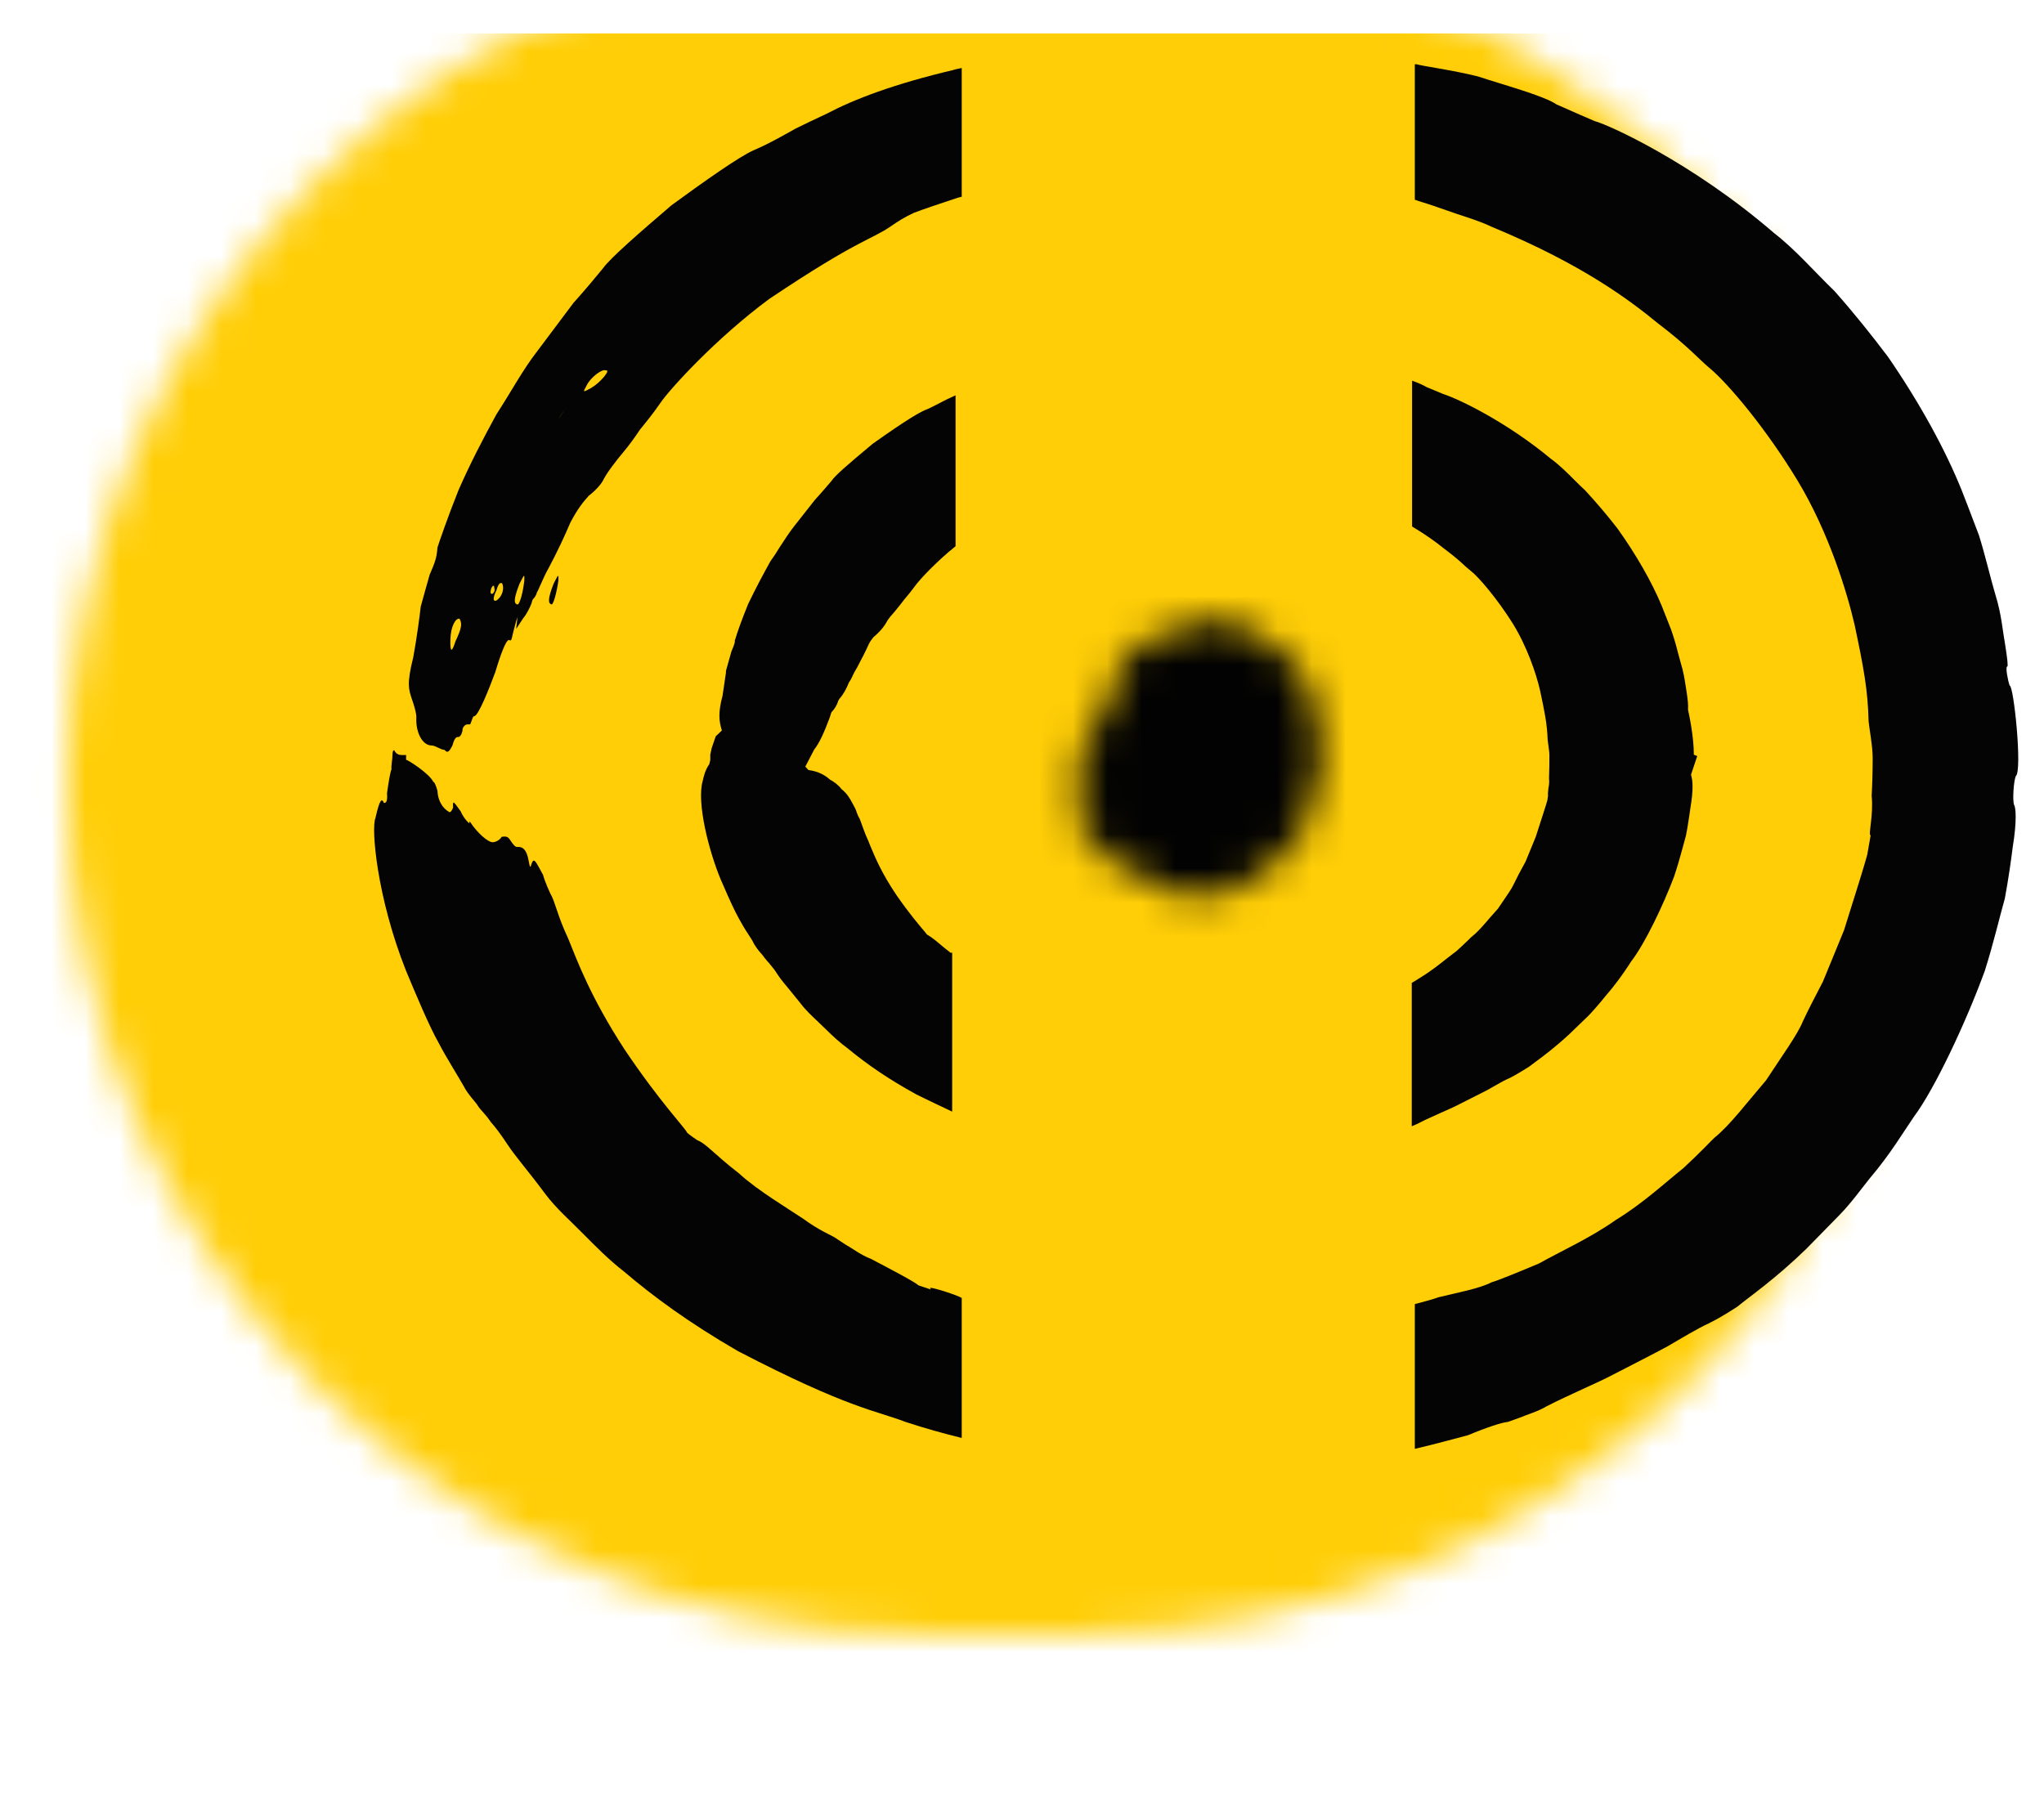 <?xml version="1.0" encoding="UTF-8"?> <svg xmlns="http://www.w3.org/2000/svg" width="60" height="53" viewBox="0 0 60 53" fill="none"><g clip-path="url(#clip0_2279_22911)"><mask id="mask0_2279_22911" style="mask-type:luminance" maskUnits="userSpaceOnUse" x="1" y="-3" width="56" height="51"><path d="M26.971 -2.024H31.811C45.621 -2.024 56.811 9.166 56.811 22.976C56.811 36.786 45.621 47.976 31.811 47.976H26.971C13.161 47.976 1.971 36.786 1.971 22.976C1.971 9.166 13.161 -2.024 26.971 -2.024Z" fill="white"></path></mask><g mask="url(#mask0_2279_22911)"><path d="M57.811 -3.024H0.971V48.976H57.811V-3.024Z" fill="#FFCE07"></path></g><path d="M27.91 27.976C27.78 27.876 27.68 27.796 27.6 27.726C27.47 27.616 27.35 27.516 27.21 27.436C27.19 27.406 27.16 27.376 27.13 27.336C26.97 27.146 26.68 26.806 26.32 26.286C25.88 25.636 25.69 25.176 25.54 24.816L25.48 24.666C25.41 24.516 25.37 24.406 25.33 24.296C25.28 24.166 25.24 24.026 25.2 23.976C25.2 23.976 25.15 23.866 25.13 23.796L25.11 23.746L25.02 23.576C24.96 23.466 24.87 23.296 24.7 23.166C24.61 23.046 24.49 22.956 24.36 22.886C24.23 22.766 24.03 22.646 23.73 22.606L23.64 22.506L23.9 22.006C24.05 21.816 24.18 21.536 24.36 21.056C24.38 20.996 24.39 20.946 24.41 20.906C24.5 20.816 24.57 20.696 24.61 20.566L24.64 20.516C24.75 20.396 24.85 20.216 24.92 20.036C24.98 19.956 25.01 19.876 25.04 19.816C25.06 19.766 25.1 19.696 25.16 19.596C25.29 19.356 25.44 19.056 25.5 18.916C25.55 18.816 25.6 18.756 25.64 18.706C25.76 18.606 25.93 18.446 26.04 18.236C26.08 18.166 26.17 18.056 26.27 17.946C26.37 17.826 26.48 17.686 26.54 17.606C26.66 17.466 26.78 17.316 26.92 17.126C26.99 17.036 27.45 16.516 28.05 16.036V11.606L27.77 11.736L27.46 11.896C27.34 11.956 27.27 11.996 27.16 12.036C26.98 12.116 26.65 12.296 25.62 13.026C24.84 13.676 24.52 13.956 24.41 14.116C24.29 14.256 24.14 14.436 23.92 14.676L23.33 15.426C23.17 15.626 23.03 15.846 22.88 16.076C22.81 16.196 22.73 16.316 22.61 16.486C22.4 16.866 22.18 17.276 21.96 17.736C21.78 18.176 21.62 18.626 21.59 18.746L21.57 18.796V18.846C21.57 18.846 21.57 18.896 21.47 19.126L21.31 19.696V19.746C21.29 19.876 21.24 20.216 21.21 20.426C21.08 20.916 21.1 21.156 21.19 21.446L21.01 21.616L20.89 21.966L20.85 22.156V22.216V22.296C20.85 22.336 20.83 22.386 20.82 22.436C20.7 22.606 20.66 22.786 20.63 22.916C20.44 23.556 20.81 24.986 21.15 25.806L21.22 25.966C21.4 26.386 21.57 26.756 21.7 26.986C21.77 27.116 21.87 27.286 21.97 27.436C22.03 27.526 22.08 27.606 22.09 27.626C22.17 27.796 22.28 27.926 22.38 28.036C22.42 28.096 22.47 28.156 22.53 28.226C22.55 28.246 22.58 28.276 22.68 28.406C22.72 28.446 22.77 28.526 22.85 28.646C22.93 28.766 23.05 28.906 23.19 29.076L23.49 29.446C23.64 29.646 23.82 29.816 23.99 29.976L24.23 30.206C24.44 30.416 24.66 30.616 24.88 30.776C25.46 31.256 26.09 31.686 26.89 32.126C27.31 32.336 27.66 32.496 27.95 32.636V27.966L27.91 27.976Z" fill="#040404"></path><path d="M49.641 22.736L49.821 22.197L49.721 22.157C49.721 21.627 49.591 21.026 49.551 20.837C49.561 20.686 49.541 20.537 49.511 20.326L49.481 20.137C49.451 19.936 49.411 19.697 49.341 19.477L49.241 19.107C49.191 18.907 49.131 18.706 49.051 18.477L48.771 17.767C48.481 17.076 48.031 16.287 47.481 15.517C47.201 15.156 46.891 14.787 46.531 14.396C46.431 14.306 46.341 14.216 46.231 14.107C46.011 13.886 45.771 13.646 45.521 13.466C44.231 12.396 42.851 11.726 42.361 11.566L41.881 11.367C41.761 11.296 41.621 11.236 41.451 11.177V15.457C41.851 15.697 42.141 15.906 42.391 16.107C42.671 16.317 42.831 16.456 42.951 16.567C43.031 16.646 43.111 16.706 43.181 16.767C43.401 16.936 43.941 17.567 44.401 18.297C44.811 18.956 45.091 19.756 45.211 20.287C45.341 20.907 45.411 21.216 45.431 21.727L45.451 21.877C45.461 21.966 45.481 22.076 45.481 22.166C45.481 22.366 45.481 22.567 45.471 22.846C45.481 22.956 45.471 23.067 45.451 23.146C45.451 23.206 45.431 23.276 45.441 23.366L45.421 23.497C45.391 23.616 45.231 24.096 45.081 24.567L44.781 25.297C44.641 25.547 44.521 25.776 44.421 25.986C44.371 26.096 44.241 26.276 44.101 26.486L43.971 26.677L43.741 26.936C43.571 27.137 43.381 27.357 43.241 27.466C43.211 27.486 43.161 27.537 43.091 27.607C43.011 27.686 42.881 27.806 42.761 27.916L42.501 28.116C42.281 28.287 42.041 28.486 41.731 28.677C41.641 28.736 41.541 28.797 41.441 28.857V33.066C41.531 33.026 41.611 32.996 41.681 32.956C41.871 32.856 42.091 32.767 42.281 32.676C42.461 32.596 42.621 32.526 42.721 32.477L43.651 32.007L43.791 31.927C43.941 31.846 44.101 31.747 44.211 31.697C44.311 31.657 44.471 31.576 44.871 31.326L45.071 31.177C45.301 31.006 45.641 30.756 46.071 30.357L46.621 29.826C46.761 29.686 46.891 29.526 47.011 29.387L47.141 29.227C47.431 28.896 47.651 28.576 47.791 28.366L47.881 28.227C48.291 27.697 48.831 26.556 49.141 25.736C49.241 25.436 49.321 25.157 49.391 24.896L49.491 24.526C49.541 24.276 49.571 24.056 49.601 23.857L49.621 23.716C49.711 23.186 49.691 22.916 49.641 22.756V22.736Z" fill="#040404"></path><path d="M18.23 11.306C18.11 11.537 18.11 11.537 18.36 11.396C18.62 11.257 18.941 10.857 18.77 10.896C18.68 10.836 18.34 11.086 18.221 11.316L18.23 11.306Z" fill="#040404"></path><path d="M15.571 17.346C15.451 17.576 15.471 17.706 15.611 17.616C15.751 17.526 15.821 17.286 15.751 17.136C15.701 17.126 15.641 17.106 15.581 17.346H15.571Z" fill="#040404"></path><path d="M15.502 17.196C15.452 17.186 15.412 17.306 15.412 17.306C15.392 17.386 15.398 17.43 15.432 17.436C15.432 17.436 15.482 17.446 15.522 17.326L15.502 17.196Z" fill="#040404"></path><path d="M17.381 12.316L17.601 11.986L17.451 12.206C17.351 12.353 17.328 12.389 17.381 12.316Z" fill="#040404"></path><path d="M16.251 17.136C16.071 17.596 16.091 17.716 16.191 17.746C16.241 17.756 16.341 17.406 16.391 17.046C16.401 16.796 16.371 16.916 16.251 17.136Z" fill="#040404"></path><path d="M16.201 18.116C16.221 18.036 16.231 18.026 16.201 18.116V18.116Z" fill="#040404"></path><path d="M14.22 18.766C14.21 19.166 14.26 19.166 14.38 18.786C14.55 18.416 14.57 18.296 14.49 18.146C14.37 18.126 14.23 18.366 14.22 18.756V18.766Z" fill="#040404"></path><path d="M15.64 15.916L15.59 16.036C15.64 15.916 15.69 15.796 15.69 15.796L15.64 15.916Z" fill="#040404"></path><path d="M27.321 37.856L26.961 37.736C26.871 37.646 26.211 37.296 25.561 36.956C25.271 36.846 25.031 36.656 24.831 36.546C24.661 36.436 24.511 36.336 24.511 36.336C24.411 36.266 24.061 36.136 23.571 35.776C23.171 35.506 22.231 34.946 21.701 34.456C20.941 33.866 20.731 33.576 20.471 33.476C20.261 33.336 20.171 33.256 20.171 33.256C20.131 33.136 19.371 32.356 18.331 30.806C17.341 29.286 16.951 28.226 16.671 27.536C16.351 26.856 16.301 26.476 16.151 26.226C16.151 26.226 16.001 25.906 15.941 25.686C15.711 25.266 15.671 25.146 15.591 25.396C15.561 25.516 15.541 25.396 15.521 25.286C15.461 24.936 15.341 24.846 15.171 24.866C15.121 24.866 15.041 24.766 14.971 24.656C14.901 24.546 14.841 24.556 14.731 24.566C14.641 24.696 14.531 24.716 14.481 24.726C14.321 24.746 13.991 24.416 13.831 24.176C13.831 24.176 13.761 24.056 13.781 24.176C13.781 24.176 13.631 24.066 13.521 23.816C13.341 23.576 13.281 23.446 13.301 23.706C13.268 23.793 13.235 23.84 13.201 23.846C12.981 23.736 12.851 23.486 12.841 23.216C12.841 23.216 12.771 22.956 12.721 22.956C12.601 22.706 11.971 22.306 11.921 22.306V22.166H11.801C11.751 22.166 11.641 22.166 11.571 22.026C11.538 22.026 11.521 22.073 11.521 22.166C11.521 22.306 11.481 22.446 11.491 22.586C11.441 22.726 11.401 23.006 11.361 23.286C11.381 23.566 11.321 23.566 11.271 23.576C11.211 23.436 11.151 23.436 11.021 24.016C10.891 24.306 11.061 26.346 11.921 28.506C12.201 29.176 12.591 30.116 12.881 30.626C13.081 31.016 13.471 31.636 13.611 31.886C13.741 32.146 13.971 32.356 14.041 32.486C14.121 32.606 14.251 32.706 14.411 32.946C14.511 33.056 14.671 33.256 14.901 33.606C15.131 33.956 15.521 34.396 16.001 35.046C16.331 35.486 16.741 35.836 17.111 36.216C17.491 36.596 17.861 36.976 18.311 37.326C19.181 38.066 20.211 38.826 21.661 39.666C24.911 41.356 25.731 41.416 26.581 41.746C27.161 41.936 27.701 42.086 28.231 42.216V38.106C28.131 38.036 27.431 37.806 27.301 37.806L27.321 37.856Z" fill="#040404"></path><path d="M28.021 2.046C26.231 2.466 25.071 2.916 24.271 3.336C23.891 3.516 23.591 3.656 23.351 3.776C23.111 3.916 22.931 4.006 22.791 4.086C22.491 4.246 22.321 4.326 22.111 4.416C21.691 4.606 20.681 5.316 19.711 6.026C18.801 6.806 17.911 7.576 17.701 7.876C17.471 8.156 17.181 8.506 16.831 8.896C16.481 9.366 16.121 9.846 15.751 10.336C15.341 10.866 15.001 11.506 14.571 12.166C14.201 12.846 13.811 13.586 13.461 14.386C13.151 15.156 12.881 15.946 12.841 16.076C12.821 16.356 12.781 16.486 12.611 16.876C12.541 17.136 12.421 17.536 12.351 17.806C12.321 18.076 12.231 18.756 12.131 19.296C11.931 20.096 12.001 20.246 12.091 20.526C12.141 20.666 12.231 20.946 12.221 21.076C12.201 21.486 12.391 21.886 12.671 21.886C12.781 21.886 12.941 22.016 13.051 22.016C13.151 22.146 13.211 22.016 13.281 21.886C13.351 21.636 13.401 21.636 13.461 21.636C13.511 21.636 13.581 21.516 13.581 21.386C13.641 21.266 13.701 21.266 13.751 21.266H13.801C13.861 21.146 13.871 21.026 13.921 21.026C14.041 21.026 14.371 20.186 14.541 19.726C14.681 19.256 14.881 18.676 14.971 18.806C15.031 18.806 15.021 18.696 15.121 18.346C15.151 18.236 15.171 18.166 15.191 18.116C15.211 18.036 15.221 18.016 15.191 18.116L15.151 18.466L15.361 18.146C15.451 18.046 15.561 17.826 15.601 17.716C15.631 17.606 15.701 17.376 15.751 17.386C15.791 17.396 15.891 17.056 16.121 16.646C16.341 16.236 16.581 15.726 16.741 15.346C16.961 14.926 17.121 14.736 17.281 14.556C17.491 14.396 17.651 14.206 17.701 14.106C17.801 13.896 18.091 13.516 18.321 13.246C18.471 13.066 18.631 12.846 18.791 12.606C18.981 12.376 19.181 12.126 19.381 11.836C19.641 11.446 21.011 9.936 22.581 8.776C25.221 7.006 25.551 7.056 26.161 6.636C26.361 6.496 26.551 6.376 26.831 6.246C27.121 6.136 27.511 6.006 28.111 5.806C28.151 5.796 28.191 5.786 28.231 5.776V1.996C28.151 2.016 28.081 2.026 28.001 2.046H28.021ZM13.381 18.796C13.261 19.176 13.211 19.166 13.221 18.776C13.231 18.376 13.381 18.136 13.491 18.166C13.571 18.316 13.551 18.436 13.381 18.806V18.796ZM14.641 15.916L14.691 15.796C14.691 15.796 14.641 15.916 14.591 16.036L14.641 15.916ZM14.431 17.436C14.398 17.43 14.391 17.386 14.411 17.306C14.411 17.306 14.441 17.186 14.501 17.196L14.521 17.326C14.491 17.446 14.431 17.436 14.431 17.436ZM14.611 17.606C14.471 17.706 14.451 17.566 14.571 17.336C14.641 17.096 14.691 17.106 14.741 17.126C14.811 17.276 14.741 17.506 14.601 17.606H14.611ZM15.391 17.046C15.351 17.406 15.251 17.756 15.191 17.746C15.081 17.726 15.071 17.596 15.251 17.136C15.371 16.916 15.401 16.796 15.391 17.046ZM16.381 12.316C16.334 12.39 16.358 12.353 16.451 12.206L16.601 11.986L16.381 12.316ZM17.361 11.386C17.101 11.526 17.101 11.536 17.231 11.296C17.351 11.066 17.691 10.816 17.781 10.876C17.951 10.836 17.621 11.236 17.371 11.376L17.361 11.386Z" fill="#040404"></path><path d="M41.621 5.896C42.031 6.016 42.421 6.166 42.781 6.286C43.151 6.406 43.491 6.516 43.781 6.656C46.461 7.766 47.841 8.816 48.671 9.496C49.541 10.156 49.851 10.527 50.171 10.796C50.731 11.257 51.851 12.597 52.771 14.117C53.691 15.646 54.221 17.396 54.441 18.346C54.701 19.576 54.831 20.256 54.851 21.177C54.881 21.456 54.961 21.837 54.971 22.227C54.971 22.616 54.961 23.017 54.941 23.366C55.001 23.947 54.831 24.517 54.911 24.526C54.891 24.637 54.851 24.866 54.811 25.096C54.751 25.326 54.461 26.267 54.131 27.306C53.921 27.817 53.711 28.337 53.511 28.817C53.271 29.276 53.061 29.686 52.921 29.986C52.771 30.366 52.291 31.026 51.841 31.716C51.291 32.356 50.771 33.047 50.331 33.397C50.241 33.477 49.911 33.837 49.411 34.297C48.871 34.727 48.231 35.327 47.431 35.816C46.681 36.346 45.811 36.736 45.171 37.096C44.481 37.386 43.961 37.596 43.781 37.647C43.451 37.827 42.701 37.967 42.221 38.087C42.091 38.136 41.841 38.206 41.531 38.286V42.536C42.131 42.397 42.701 42.236 43.091 42.136C43.661 41.897 44.101 41.757 44.261 41.746C44.261 41.746 44.391 41.697 44.621 41.617C44.831 41.526 45.131 41.447 45.401 41.286C46.081 40.937 46.921 40.587 47.331 40.367C47.681 40.187 48.601 39.717 48.951 39.526C49.341 39.297 49.861 38.986 50.151 38.856C50.291 38.786 50.531 38.666 50.991 38.367C51.411 38.026 52.111 37.547 53.021 36.666C53.331 36.346 53.661 36.017 54.001 35.666C54.331 35.327 54.611 34.937 54.891 34.587C55.481 33.897 55.891 33.206 56.181 32.786C56.801 31.956 57.721 29.986 58.261 28.506C58.521 27.686 58.681 26.977 58.851 26.377C58.961 25.776 59.031 25.276 59.081 24.877C59.211 24.087 59.171 23.697 59.121 23.627C59.071 23.486 59.111 22.927 59.171 22.787C59.371 22.646 59.111 20.107 58.991 20.127C58.941 19.986 58.861 19.576 58.921 19.567C58.951 19.567 58.921 19.317 58.861 18.936C58.791 18.556 58.751 18.026 58.581 17.486C58.421 16.947 58.271 16.287 58.091 15.716C57.871 15.136 57.681 14.636 57.581 14.386C57.101 13.197 56.351 11.826 55.421 10.476C54.931 9.826 54.401 9.166 53.851 8.546C53.251 7.966 52.711 7.336 52.081 6.846C49.661 4.756 47.181 3.646 46.811 3.556C46.671 3.496 46.251 3.316 45.691 3.066C45.311 2.806 44.111 2.486 43.391 2.246C42.641 2.056 41.721 1.936 41.581 1.886C41.581 1.886 41.551 1.886 41.531 1.886V5.866C41.531 5.866 41.581 5.876 41.601 5.886L41.621 5.896Z" fill="#040404"></path><mask id="mask1_2279_22911" style="mask-type:luminance" maskUnits="userSpaceOnUse" x="31" y="18" width="8" height="9"><path d="M32.89 22.656C32.89 22.656 32.95 22.606 32.99 22.636C33.03 22.666 32.97 22.706 32.9 22.726C32.83 22.726 32.82 22.726 32.89 22.666V22.656ZM32.87 23.646C32.91 23.576 32.91 23.586 32.96 23.586C33 23.586 32.96 23.666 32.91 23.716C32.86 23.776 32.83 23.716 32.87 23.656V23.646ZM32.34 22.966C32.4 22.926 32.44 22.936 32.42 22.976C32.42 23.006 32.4 23.016 32.36 23.026C32.29 23.026 32.28 22.996 32.34 22.966ZM31.97 23.076C32.04 23.056 32.07 23.066 32.06 23.146C32.04 23.196 32.04 23.206 32 23.186C31.95 23.146 31.93 23.086 31.97 23.076ZM36.2 18.256C36.12 18.226 35.93 18.216 35.81 18.196C35.65 18.156 35.58 18.156 35.53 18.226C35.48 18.256 33.63 18.626 33.09 19.226C32.55 19.826 33.07 20.176 31.81 21.856C31.74 21.856 31.63 22.636 31.6 22.716C31.58 22.796 31.96 22.916 31.88 22.916C31.85 22.916 31.85 22.946 31.86 22.996C31.867 23.036 31.867 23.05 31.86 23.036L31.81 22.986L31.76 23.066C31.76 23.066 31.71 23.146 31.71 23.166C31.71 23.186 31.73 23.226 31.69 23.236C31.66 23.236 31.63 23.526 31.69 23.666C31.73 23.746 31.71 23.796 31.69 23.856C31.65 23.926 31.63 23.986 31.64 24.006C31.66 24.046 31.7 24.126 31.7 24.196C31.71 24.286 31.77 24.386 31.87 24.476C31.92 24.546 32.16 24.826 32.39 25.056C32.78 25.426 32.83 25.436 32.96 25.446C33.07 25.436 33.11 25.466 33.28 25.566C33.47 25.676 33.58 25.746 33.93 25.996C34.04 26.056 34.3 26.166 34.6 26.236C34.9 26.306 35.25 26.326 35.49 26.296C35.76 26.256 35.96 26.196 36.13 26.136C36.3 26.086 36.41 26.026 36.5 25.976C36.68 25.886 36.75 25.836 36.81 25.776C36.92 25.696 37.18 25.516 37.42 25.306C37.66 25.096 37.88 24.846 38 24.716C38.14 24.536 38.21 24.426 38.29 24.276C38.32 24.166 38.36 24.006 38.41 23.886C38.42 23.776 38.46 23.686 38.43 23.666C38.43 23.646 38.45 23.606 38.47 23.576C38.57 23.536 38.76 22.926 38.74 22.676C38.74 22.526 38.76 22.096 38.77 21.896C38.77 21.856 38.75 21.546 38.67 21.206C38.63 20.866 38.48 20.546 38.49 20.466C38.47 20.396 38.43 20.266 38.41 20.166C38.38 20.106 38.29 19.886 38.16 19.726C38.11 19.646 37.96 19.436 37.96 19.426C37.96 19.426 37.88 19.346 37.77 19.276C37.69 19.206 37.53 19.056 37.41 18.966C37.29 18.876 37.2 18.816 37.18 18.806C37.14 18.866 36.9 18.756 36.91 18.726C36.93 18.696 36.8 18.626 36.77 18.646C36.75 18.646 36.73 18.626 36.72 18.616C36.72 18.576 36.62 18.486 36.52 18.406C36.42 18.366 36.34 18.296 36.34 18.296C36.32 18.296 36.26 18.266 36.16 18.236L36.2 18.256Z" fill="white"></path></mask><g mask="url(#mask1_2279_22911)"><path d="M39.931 16.986H30.48V27.476H39.931V16.986Z" fill="#020202"></path></g></g><defs><clipPath id="clip0_2279_22911"><rect width="58.3" height="52" fill="white" transform="translate(0.971 0.976)"></rect></clipPath></defs></svg> 